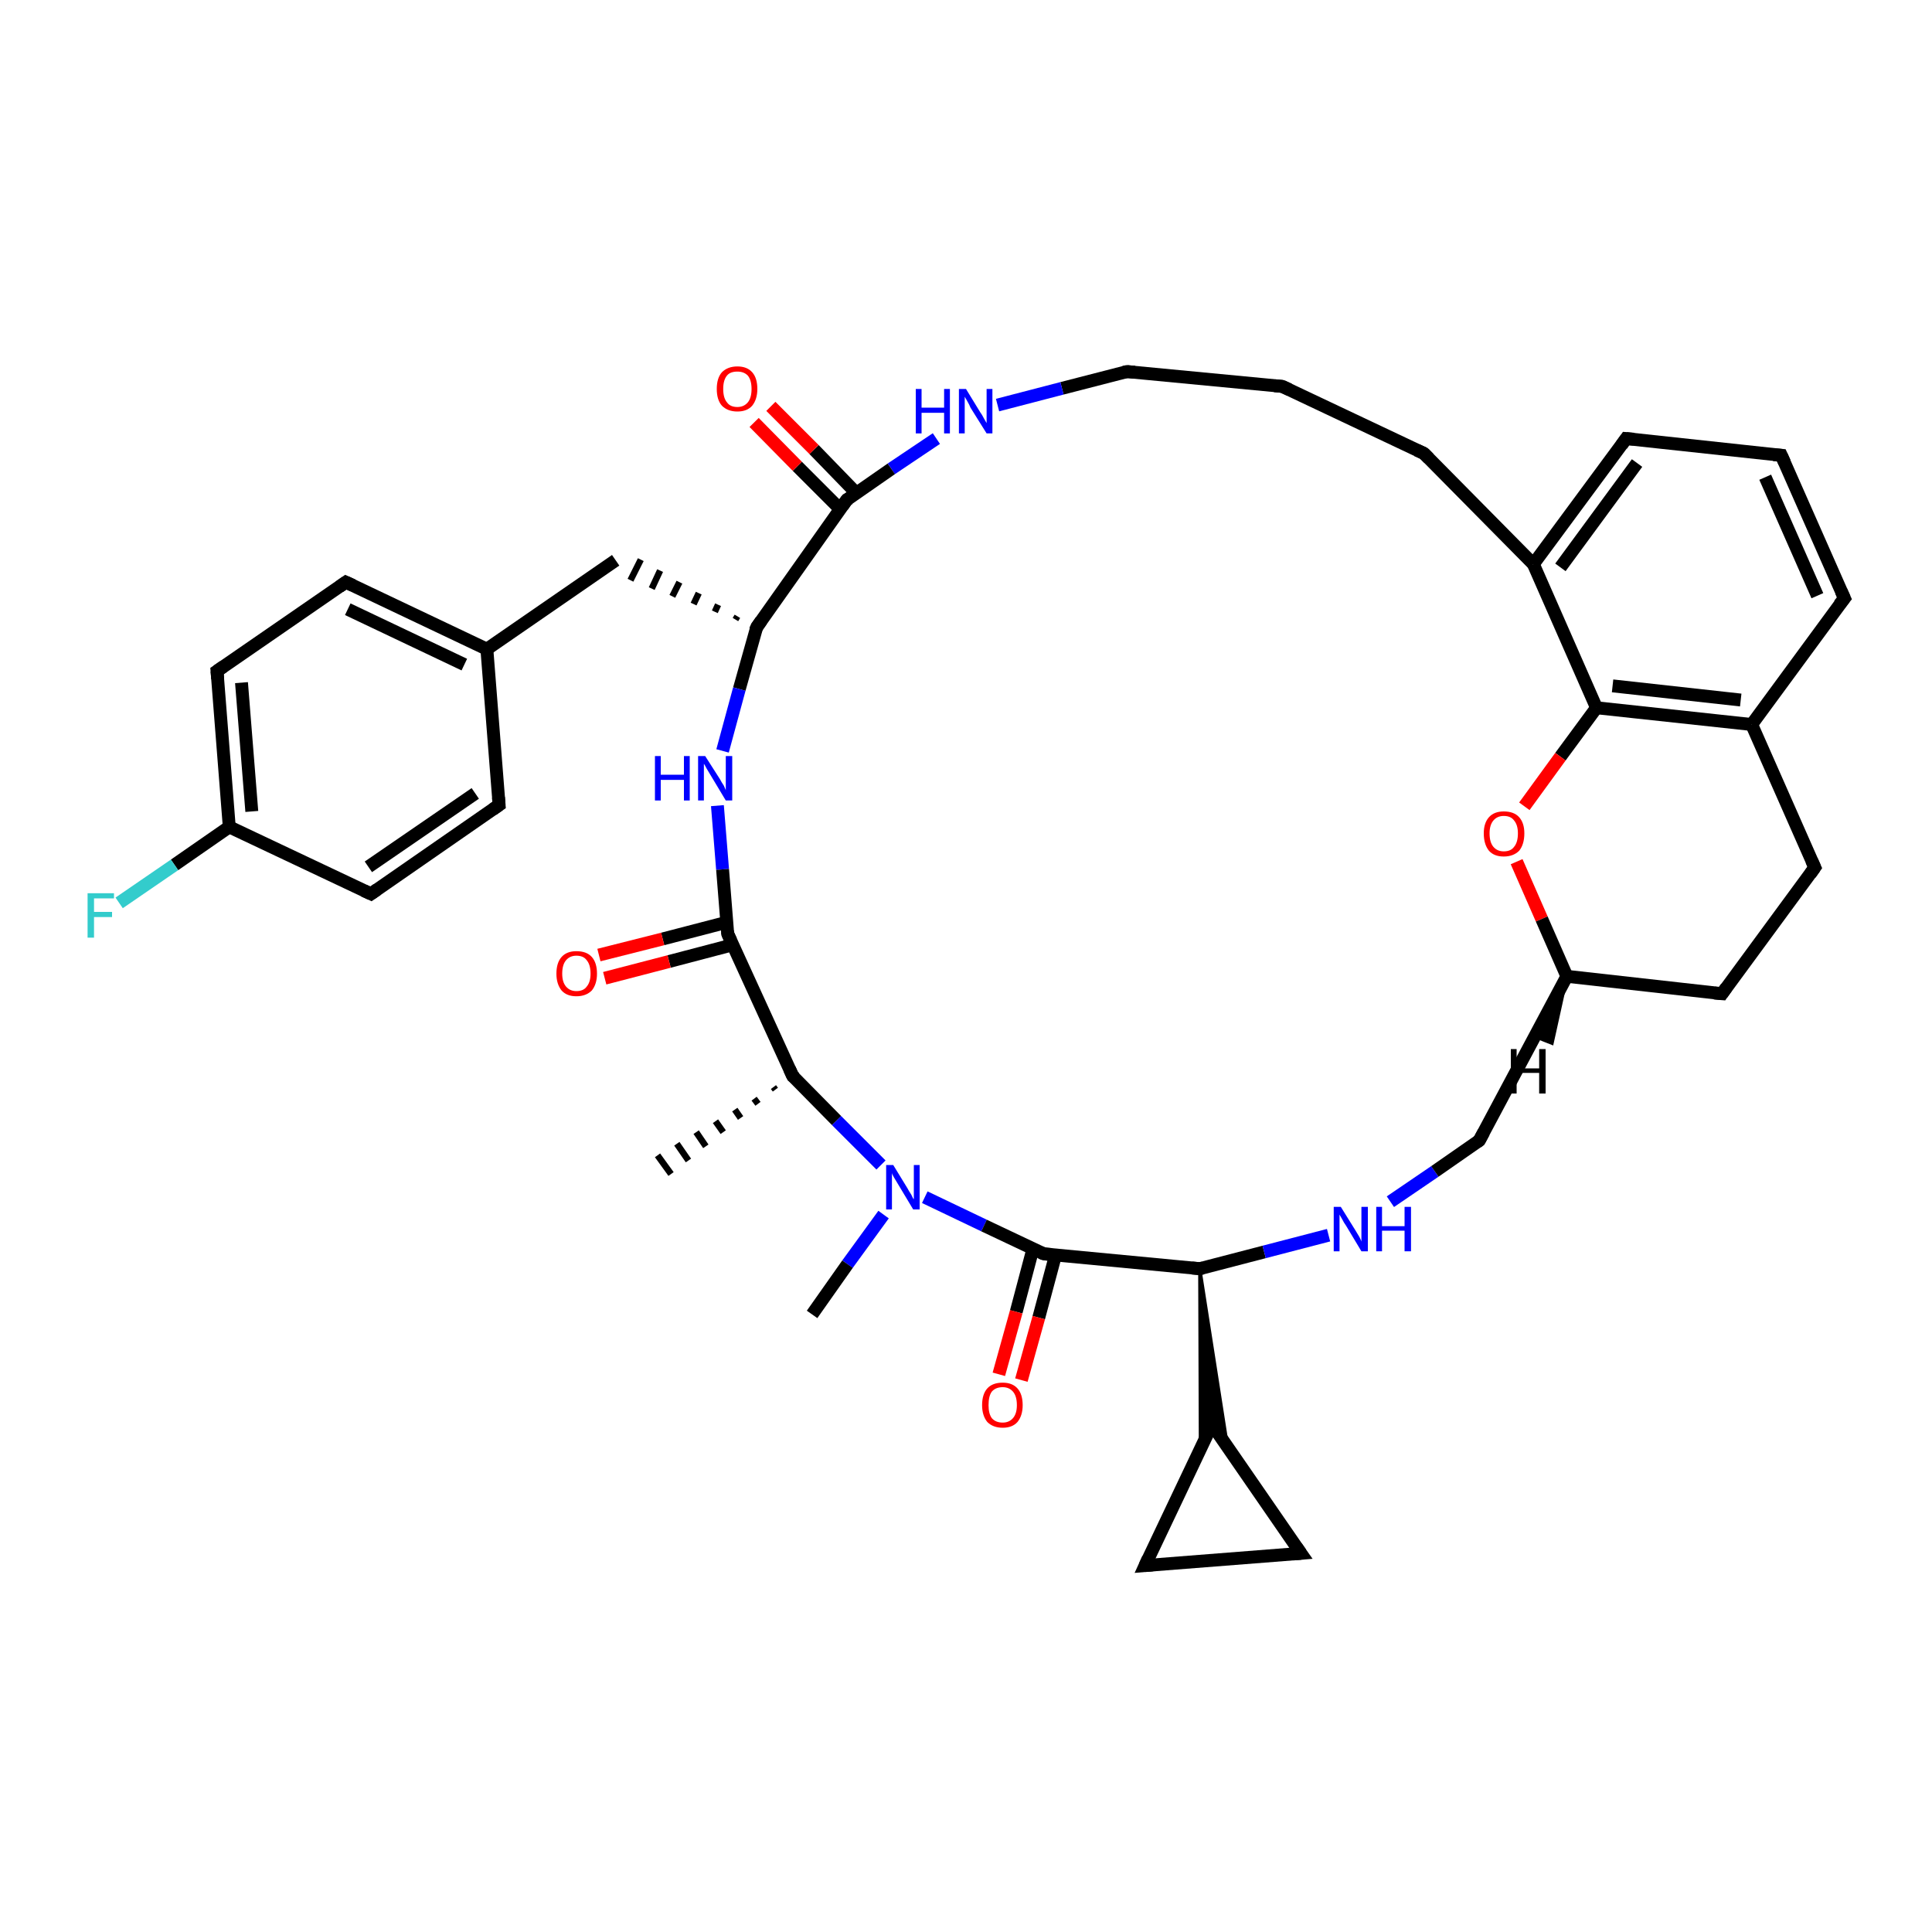 <?xml version='1.0' encoding='iso-8859-1'?>
<svg version='1.1' baseProfile='full'
              xmlns='http://www.w3.org/2000/svg'
                      xmlns:rdkit='http://www.rdkit.org/xml'
                      xmlns:xlink='http://www.w3.org/1999/xlink'
                  xml:space='preserve'
width='300px' height='300px' viewBox='0 0 300 300'>
<!-- END OF HEADER -->
<rect style='opacity:1.0;fill:#FFFFFF;stroke:none' width='300.0' height='300.0' x='0.0' y='0.0'> </rect>
<path class='bond-0 atom-1 atom-0' d='M 120.4,169.2 L 120.1,168.8' style='fill:none;fill-rule:evenodd;stroke:#000000;stroke-width:1.0px;stroke-linecap:butt;stroke-linejoin:miter;stroke-opacity:1' />
<path class='bond-0 atom-1 atom-0' d='M 117.7,171.4 L 117.1,170.6' style='fill:none;fill-rule:evenodd;stroke:#000000;stroke-width:1.0px;stroke-linecap:butt;stroke-linejoin:miter;stroke-opacity:1' />
<path class='bond-0 atom-1 atom-0' d='M 115.0,173.6 L 114.1,172.3' style='fill:none;fill-rule:evenodd;stroke:#000000;stroke-width:1.0px;stroke-linecap:butt;stroke-linejoin:miter;stroke-opacity:1' />
<path class='bond-0 atom-1 atom-0' d='M 112.3,175.8 L 111.1,174.1' style='fill:none;fill-rule:evenodd;stroke:#000000;stroke-width:1.0px;stroke-linecap:butt;stroke-linejoin:miter;stroke-opacity:1' />
<path class='bond-0 atom-1 atom-0' d='M 109.6,178.0 L 108.1,175.8' style='fill:none;fill-rule:evenodd;stroke:#000000;stroke-width:1.0px;stroke-linecap:butt;stroke-linejoin:miter;stroke-opacity:1' />
<path class='bond-0 atom-1 atom-0' d='M 106.9,180.2 L 105.1,177.6' style='fill:none;fill-rule:evenodd;stroke:#000000;stroke-width:1.0px;stroke-linecap:butt;stroke-linejoin:miter;stroke-opacity:1' />
<path class='bond-0 atom-1 atom-0' d='M 104.2,182.3 L 102.1,179.4' style='fill:none;fill-rule:evenodd;stroke:#000000;stroke-width:1.0px;stroke-linecap:butt;stroke-linejoin:miter;stroke-opacity:1' />
<path class='bond-1 atom-1 atom-2' d='M 123.1,167.1 L 129.9,174.0' style='fill:none;fill-rule:evenodd;stroke:#000000;stroke-width:2.0px;stroke-linecap:butt;stroke-linejoin:miter;stroke-opacity:1' />
<path class='bond-1 atom-1 atom-2' d='M 129.9,174.0 L 136.8,180.9' style='fill:none;fill-rule:evenodd;stroke:#0000FF;stroke-width:2.0px;stroke-linecap:butt;stroke-linejoin:miter;stroke-opacity:1' />
<path class='bond-2 atom-2 atom-3' d='M 137.2,188.6 L 131.6,196.3' style='fill:none;fill-rule:evenodd;stroke:#0000FF;stroke-width:2.0px;stroke-linecap:butt;stroke-linejoin:miter;stroke-opacity:1' />
<path class='bond-2 atom-2 atom-3' d='M 131.6,196.3 L 126.1,204.1' style='fill:none;fill-rule:evenodd;stroke:#000000;stroke-width:2.0px;stroke-linecap:butt;stroke-linejoin:miter;stroke-opacity:1' />
<path class='bond-3 atom-2 atom-4' d='M 143.6,185.9 L 152.8,190.3' style='fill:none;fill-rule:evenodd;stroke:#0000FF;stroke-width:2.0px;stroke-linecap:butt;stroke-linejoin:miter;stroke-opacity:1' />
<path class='bond-3 atom-2 atom-4' d='M 152.8,190.3 L 162.1,194.7' style='fill:none;fill-rule:evenodd;stroke:#000000;stroke-width:2.0px;stroke-linecap:butt;stroke-linejoin:miter;stroke-opacity:1' />
<path class='bond-4 atom-4 atom-5' d='M 160.4,193.9 L 157.8,203.7' style='fill:none;fill-rule:evenodd;stroke:#000000;stroke-width:2.0px;stroke-linecap:butt;stroke-linejoin:miter;stroke-opacity:1' />
<path class='bond-4 atom-4 atom-5' d='M 157.8,203.7 L 155.1,213.4' style='fill:none;fill-rule:evenodd;stroke:#FF0000;stroke-width:2.0px;stroke-linecap:butt;stroke-linejoin:miter;stroke-opacity:1' />
<path class='bond-4 atom-4 atom-5' d='M 163.9,194.9 L 161.3,204.6' style='fill:none;fill-rule:evenodd;stroke:#000000;stroke-width:2.0px;stroke-linecap:butt;stroke-linejoin:miter;stroke-opacity:1' />
<path class='bond-4 atom-4 atom-5' d='M 161.3,204.6 L 158.6,214.3' style='fill:none;fill-rule:evenodd;stroke:#FF0000;stroke-width:2.0px;stroke-linecap:butt;stroke-linejoin:miter;stroke-opacity:1' />
<path class='bond-5 atom-4 atom-6' d='M 162.1,194.7 L 186.3,197.0' style='fill:none;fill-rule:evenodd;stroke:#000000;stroke-width:2.0px;stroke-linecap:butt;stroke-linejoin:miter;stroke-opacity:1' />
<path class='bond-6 atom-6 atom-7' d='M 186.3,197.0 L 196.3,194.4' style='fill:none;fill-rule:evenodd;stroke:#000000;stroke-width:2.0px;stroke-linecap:butt;stroke-linejoin:miter;stroke-opacity:1' />
<path class='bond-6 atom-6 atom-7' d='M 196.3,194.4 L 206.3,191.8' style='fill:none;fill-rule:evenodd;stroke:#0000FF;stroke-width:2.0px;stroke-linecap:butt;stroke-linejoin:miter;stroke-opacity:1' />
<path class='bond-7 atom-7 atom-8' d='M 215.9,186.6 L 222.8,181.9' style='fill:none;fill-rule:evenodd;stroke:#0000FF;stroke-width:2.0px;stroke-linecap:butt;stroke-linejoin:miter;stroke-opacity:1' />
<path class='bond-7 atom-7 atom-8' d='M 222.8,181.9 L 229.7,177.1' style='fill:none;fill-rule:evenodd;stroke:#000000;stroke-width:2.0px;stroke-linecap:butt;stroke-linejoin:miter;stroke-opacity:1' />
<path class='bond-8 atom-8 atom-9' d='M 229.7,177.1 L 243.3,151.6' style='fill:none;fill-rule:evenodd;stroke:#000000;stroke-width:2.0px;stroke-linecap:butt;stroke-linejoin:miter;stroke-opacity:1' />
<path class='bond-9 atom-9 atom-10' d='M 243.3,151.6 L 267.4,154.3' style='fill:none;fill-rule:evenodd;stroke:#000000;stroke-width:2.0px;stroke-linecap:butt;stroke-linejoin:miter;stroke-opacity:1' />
<path class='bond-10 atom-10 atom-11' d='M 267.4,154.3 L 281.8,134.7' style='fill:none;fill-rule:evenodd;stroke:#000000;stroke-width:2.0px;stroke-linecap:butt;stroke-linejoin:miter;stroke-opacity:1' />
<path class='bond-11 atom-11 atom-12' d='M 281.8,134.7 L 272.0,112.5' style='fill:none;fill-rule:evenodd;stroke:#000000;stroke-width:2.0px;stroke-linecap:butt;stroke-linejoin:miter;stroke-opacity:1' />
<path class='bond-12 atom-12 atom-13' d='M 272.0,112.5 L 286.4,92.9' style='fill:none;fill-rule:evenodd;stroke:#000000;stroke-width:2.0px;stroke-linecap:butt;stroke-linejoin:miter;stroke-opacity:1' />
<path class='bond-13 atom-13 atom-14' d='M 286.4,92.9 L 276.6,70.7' style='fill:none;fill-rule:evenodd;stroke:#000000;stroke-width:2.0px;stroke-linecap:butt;stroke-linejoin:miter;stroke-opacity:1' />
<path class='bond-13 atom-13 atom-14' d='M 282.2,92.5 L 274.1,74.1' style='fill:none;fill-rule:evenodd;stroke:#000000;stroke-width:2.0px;stroke-linecap:butt;stroke-linejoin:miter;stroke-opacity:1' />
<path class='bond-14 atom-14 atom-15' d='M 276.6,70.7 L 252.5,68.1' style='fill:none;fill-rule:evenodd;stroke:#000000;stroke-width:2.0px;stroke-linecap:butt;stroke-linejoin:miter;stroke-opacity:1' />
<path class='bond-15 atom-15 atom-16' d='M 252.5,68.1 L 238.1,87.6' style='fill:none;fill-rule:evenodd;stroke:#000000;stroke-width:2.0px;stroke-linecap:butt;stroke-linejoin:miter;stroke-opacity:1' />
<path class='bond-15 atom-15 atom-16' d='M 254.2,71.9 L 242.3,88.1' style='fill:none;fill-rule:evenodd;stroke:#000000;stroke-width:2.0px;stroke-linecap:butt;stroke-linejoin:miter;stroke-opacity:1' />
<path class='bond-16 atom-16 atom-17' d='M 238.1,87.6 L 221.1,70.4' style='fill:none;fill-rule:evenodd;stroke:#000000;stroke-width:2.0px;stroke-linecap:butt;stroke-linejoin:miter;stroke-opacity:1' />
<path class='bond-17 atom-17 atom-18' d='M 221.1,70.4 L 199.1,60.0' style='fill:none;fill-rule:evenodd;stroke:#000000;stroke-width:2.0px;stroke-linecap:butt;stroke-linejoin:miter;stroke-opacity:1' />
<path class='bond-18 atom-18 atom-19' d='M 199.1,60.0 L 175.0,57.7' style='fill:none;fill-rule:evenodd;stroke:#000000;stroke-width:2.0px;stroke-linecap:butt;stroke-linejoin:miter;stroke-opacity:1' />
<path class='bond-19 atom-19 atom-20' d='M 175.0,57.7 L 164.9,60.3' style='fill:none;fill-rule:evenodd;stroke:#000000;stroke-width:2.0px;stroke-linecap:butt;stroke-linejoin:miter;stroke-opacity:1' />
<path class='bond-19 atom-19 atom-20' d='M 164.9,60.3 L 154.9,62.9' style='fill:none;fill-rule:evenodd;stroke:#0000FF;stroke-width:2.0px;stroke-linecap:butt;stroke-linejoin:miter;stroke-opacity:1' />
<path class='bond-20 atom-20 atom-21' d='M 145.4,68.1 L 138.4,72.8' style='fill:none;fill-rule:evenodd;stroke:#0000FF;stroke-width:2.0px;stroke-linecap:butt;stroke-linejoin:miter;stroke-opacity:1' />
<path class='bond-20 atom-20 atom-21' d='M 138.4,72.8 L 131.5,77.6' style='fill:none;fill-rule:evenodd;stroke:#000000;stroke-width:2.0px;stroke-linecap:butt;stroke-linejoin:miter;stroke-opacity:1' />
<path class='bond-21 atom-21 atom-22' d='M 133.0,76.6 L 126.4,69.8' style='fill:none;fill-rule:evenodd;stroke:#000000;stroke-width:2.0px;stroke-linecap:butt;stroke-linejoin:miter;stroke-opacity:1' />
<path class='bond-21 atom-21 atom-22' d='M 126.4,69.8 L 119.7,63.1' style='fill:none;fill-rule:evenodd;stroke:#FF0000;stroke-width:2.0px;stroke-linecap:butt;stroke-linejoin:miter;stroke-opacity:1' />
<path class='bond-21 atom-21 atom-22' d='M 130.5,79.1 L 123.8,72.4' style='fill:none;fill-rule:evenodd;stroke:#000000;stroke-width:2.0px;stroke-linecap:butt;stroke-linejoin:miter;stroke-opacity:1' />
<path class='bond-21 atom-21 atom-22' d='M 123.8,72.4 L 117.1,65.6' style='fill:none;fill-rule:evenodd;stroke:#FF0000;stroke-width:2.0px;stroke-linecap:butt;stroke-linejoin:miter;stroke-opacity:1' />
<path class='bond-22 atom-21 atom-23' d='M 131.5,77.6 L 117.5,97.4' style='fill:none;fill-rule:evenodd;stroke:#000000;stroke-width:2.0px;stroke-linecap:butt;stroke-linejoin:miter;stroke-opacity:1' />
<path class='bond-23 atom-23 atom-24' d='M 114.5,95.7 L 114.2,96.2' style='fill:none;fill-rule:evenodd;stroke:#000000;stroke-width:1.0px;stroke-linecap:butt;stroke-linejoin:miter;stroke-opacity:1' />
<path class='bond-23 atom-23 atom-24' d='M 111.5,93.9 L 111.0,95.0' style='fill:none;fill-rule:evenodd;stroke:#000000;stroke-width:1.0px;stroke-linecap:butt;stroke-linejoin:miter;stroke-opacity:1' />
<path class='bond-23 atom-23 atom-24' d='M 108.5,92.1 L 107.7,93.8' style='fill:none;fill-rule:evenodd;stroke:#000000;stroke-width:1.0px;stroke-linecap:butt;stroke-linejoin:miter;stroke-opacity:1' />
<path class='bond-23 atom-23 atom-24' d='M 105.5,90.4 L 104.4,92.6' style='fill:none;fill-rule:evenodd;stroke:#000000;stroke-width:1.0px;stroke-linecap:butt;stroke-linejoin:miter;stroke-opacity:1' />
<path class='bond-23 atom-23 atom-24' d='M 102.5,88.6 L 101.2,91.4' style='fill:none;fill-rule:evenodd;stroke:#000000;stroke-width:1.0px;stroke-linecap:butt;stroke-linejoin:miter;stroke-opacity:1' />
<path class='bond-23 atom-23 atom-24' d='M 99.5,86.9 L 97.9,90.1' style='fill:none;fill-rule:evenodd;stroke:#000000;stroke-width:1.0px;stroke-linecap:butt;stroke-linejoin:miter;stroke-opacity:1' />
<path class='bond-24 atom-24 atom-25' d='M 95.6,87.0 L 75.6,100.8' style='fill:none;fill-rule:evenodd;stroke:#000000;stroke-width:2.0px;stroke-linecap:butt;stroke-linejoin:miter;stroke-opacity:1' />
<path class='bond-25 atom-25 atom-26' d='M 75.6,100.8 L 53.7,90.4' style='fill:none;fill-rule:evenodd;stroke:#000000;stroke-width:2.0px;stroke-linecap:butt;stroke-linejoin:miter;stroke-opacity:1' />
<path class='bond-25 atom-25 atom-26' d='M 72.1,103.2 L 54.0,94.6' style='fill:none;fill-rule:evenodd;stroke:#000000;stroke-width:2.0px;stroke-linecap:butt;stroke-linejoin:miter;stroke-opacity:1' />
<path class='bond-26 atom-26 atom-27' d='M 53.7,90.4 L 33.7,104.2' style='fill:none;fill-rule:evenodd;stroke:#000000;stroke-width:2.0px;stroke-linecap:butt;stroke-linejoin:miter;stroke-opacity:1' />
<path class='bond-27 atom-27 atom-28' d='M 33.7,104.2 L 35.6,128.4' style='fill:none;fill-rule:evenodd;stroke:#000000;stroke-width:2.0px;stroke-linecap:butt;stroke-linejoin:miter;stroke-opacity:1' />
<path class='bond-27 atom-27 atom-28' d='M 37.5,106.0 L 39.1,126.0' style='fill:none;fill-rule:evenodd;stroke:#000000;stroke-width:2.0px;stroke-linecap:butt;stroke-linejoin:miter;stroke-opacity:1' />
<path class='bond-28 atom-28 atom-29' d='M 35.6,128.4 L 27.1,134.3' style='fill:none;fill-rule:evenodd;stroke:#000000;stroke-width:2.0px;stroke-linecap:butt;stroke-linejoin:miter;stroke-opacity:1' />
<path class='bond-28 atom-28 atom-29' d='M 27.1,134.3 L 18.5,140.2' style='fill:none;fill-rule:evenodd;stroke:#33CCCC;stroke-width:2.0px;stroke-linecap:butt;stroke-linejoin:miter;stroke-opacity:1' />
<path class='bond-29 atom-28 atom-30' d='M 35.6,128.4 L 57.6,138.8' style='fill:none;fill-rule:evenodd;stroke:#000000;stroke-width:2.0px;stroke-linecap:butt;stroke-linejoin:miter;stroke-opacity:1' />
<path class='bond-30 atom-30 atom-31' d='M 57.6,138.8 L 77.5,125.0' style='fill:none;fill-rule:evenodd;stroke:#000000;stroke-width:2.0px;stroke-linecap:butt;stroke-linejoin:miter;stroke-opacity:1' />
<path class='bond-30 atom-30 atom-31' d='M 57.2,134.6 L 73.8,123.2' style='fill:none;fill-rule:evenodd;stroke:#000000;stroke-width:2.0px;stroke-linecap:butt;stroke-linejoin:miter;stroke-opacity:1' />
<path class='bond-31 atom-23 atom-32' d='M 117.5,97.4 L 114.8,107.0' style='fill:none;fill-rule:evenodd;stroke:#000000;stroke-width:2.0px;stroke-linecap:butt;stroke-linejoin:miter;stroke-opacity:1' />
<path class='bond-31 atom-23 atom-32' d='M 114.8,107.0 L 112.2,116.6' style='fill:none;fill-rule:evenodd;stroke:#0000FF;stroke-width:2.0px;stroke-linecap:butt;stroke-linejoin:miter;stroke-opacity:1' />
<path class='bond-32 atom-32 atom-33' d='M 111.4,125.1 L 112.2,135.0' style='fill:none;fill-rule:evenodd;stroke:#0000FF;stroke-width:2.0px;stroke-linecap:butt;stroke-linejoin:miter;stroke-opacity:1' />
<path class='bond-32 atom-32 atom-33' d='M 112.2,135.0 L 113.0,145.0' style='fill:none;fill-rule:evenodd;stroke:#000000;stroke-width:2.0px;stroke-linecap:butt;stroke-linejoin:miter;stroke-opacity:1' />
<path class='bond-33 atom-33 atom-34' d='M 112.9,143.2 L 102.9,145.8' style='fill:none;fill-rule:evenodd;stroke:#000000;stroke-width:2.0px;stroke-linecap:butt;stroke-linejoin:miter;stroke-opacity:1' />
<path class='bond-33 atom-33 atom-34' d='M 102.9,145.8 L 93.0,148.3' style='fill:none;fill-rule:evenodd;stroke:#FF0000;stroke-width:2.0px;stroke-linecap:butt;stroke-linejoin:miter;stroke-opacity:1' />
<path class='bond-33 atom-33 atom-34' d='M 113.8,146.7 L 103.9,149.3' style='fill:none;fill-rule:evenodd;stroke:#000000;stroke-width:2.0px;stroke-linecap:butt;stroke-linejoin:miter;stroke-opacity:1' />
<path class='bond-33 atom-33 atom-34' d='M 103.9,149.3 L 93.9,151.9' style='fill:none;fill-rule:evenodd;stroke:#FF0000;stroke-width:2.0px;stroke-linecap:butt;stroke-linejoin:miter;stroke-opacity:1' />
<path class='bond-34 atom-16 atom-35' d='M 238.1,87.6 L 247.9,109.9' style='fill:none;fill-rule:evenodd;stroke:#000000;stroke-width:2.0px;stroke-linecap:butt;stroke-linejoin:miter;stroke-opacity:1' />
<path class='bond-35 atom-35 atom-36' d='M 247.9,109.9 L 242.3,117.5' style='fill:none;fill-rule:evenodd;stroke:#000000;stroke-width:2.0px;stroke-linecap:butt;stroke-linejoin:miter;stroke-opacity:1' />
<path class='bond-35 atom-35 atom-36' d='M 242.3,117.5 L 236.7,125.2' style='fill:none;fill-rule:evenodd;stroke:#FF0000;stroke-width:2.0px;stroke-linecap:butt;stroke-linejoin:miter;stroke-opacity:1' />
<path class='bond-36 atom-6 atom-37' d='M 186.3,197.0 L 190.6,224.6 L 188.2,221.2 Z' style='fill:#000000;fill-rule:evenodd;fill-opacity:1;stroke:#000000;stroke-width:0.5px;stroke-linecap:butt;stroke-linejoin:miter;stroke-opacity:1;' />
<path class='bond-36 atom-6 atom-37' d='M 186.3,197.0 L 188.2,221.2 L 186.4,225.0 Z' style='fill:#000000;fill-rule:evenodd;fill-opacity:1;stroke:#000000;stroke-width:0.5px;stroke-linecap:butt;stroke-linejoin:miter;stroke-opacity:1;' />
<path class='bond-37 atom-37 atom-38' d='M 188.2,221.2 L 202.0,241.2' style='fill:none;fill-rule:evenodd;stroke:#000000;stroke-width:2.0px;stroke-linecap:butt;stroke-linejoin:miter;stroke-opacity:1' />
<path class='bond-38 atom-38 atom-39' d='M 202.0,241.2 L 177.8,243.1' style='fill:none;fill-rule:evenodd;stroke:#000000;stroke-width:2.0px;stroke-linecap:butt;stroke-linejoin:miter;stroke-opacity:1' />
<path class='bond-39 atom-33 atom-1' d='M 113.0,145.0 L 123.1,167.1' style='fill:none;fill-rule:evenodd;stroke:#000000;stroke-width:2.0px;stroke-linecap:butt;stroke-linejoin:miter;stroke-opacity:1' />
<path class='bond-40 atom-39 atom-37' d='M 177.8,243.1 L 188.2,221.2' style='fill:none;fill-rule:evenodd;stroke:#000000;stroke-width:2.0px;stroke-linecap:butt;stroke-linejoin:miter;stroke-opacity:1' />
<path class='bond-41 atom-36 atom-9' d='M 235.5,133.8 L 239.4,142.7' style='fill:none;fill-rule:evenodd;stroke:#FF0000;stroke-width:2.0px;stroke-linecap:butt;stroke-linejoin:miter;stroke-opacity:1' />
<path class='bond-41 atom-36 atom-9' d='M 239.4,142.7 L 243.3,151.6' style='fill:none;fill-rule:evenodd;stroke:#000000;stroke-width:2.0px;stroke-linecap:butt;stroke-linejoin:miter;stroke-opacity:1' />
<path class='bond-42 atom-35 atom-12' d='M 247.9,109.9 L 272.0,112.5' style='fill:none;fill-rule:evenodd;stroke:#000000;stroke-width:2.0px;stroke-linecap:butt;stroke-linejoin:miter;stroke-opacity:1' />
<path class='bond-42 atom-35 atom-12' d='M 250.4,106.5 L 270.3,108.7' style='fill:none;fill-rule:evenodd;stroke:#000000;stroke-width:2.0px;stroke-linecap:butt;stroke-linejoin:miter;stroke-opacity:1' />
<path class='bond-43 atom-31 atom-25' d='M 77.5,125.0 L 75.6,100.8' style='fill:none;fill-rule:evenodd;stroke:#000000;stroke-width:2.0px;stroke-linecap:butt;stroke-linejoin:miter;stroke-opacity:1' />
<path class='bond-44 atom-9 atom-40' d='M 243.3,151.6 L 241.0,162.0 L 237.7,160.7 Z' style='fill:#000000;fill-rule:evenodd;fill-opacity:1;stroke:#000000;stroke-width:0.5px;stroke-linecap:butt;stroke-linejoin:miter;stroke-opacity:1;' />
<path d='M 123.5,167.4 L 123.1,167.1 L 122.6,166.0' style='fill:none;stroke:#000000;stroke-width:2.0px;stroke-linecap:butt;stroke-linejoin:miter;stroke-opacity:1;' />
<path d='M 161.6,194.5 L 162.1,194.7 L 163.3,194.8' style='fill:none;stroke:#000000;stroke-width:2.0px;stroke-linecap:butt;stroke-linejoin:miter;stroke-opacity:1;' />
<path d='M 185.1,196.9 L 186.3,197.0 L 186.8,196.9' style='fill:none;stroke:#000000;stroke-width:2.0px;stroke-linecap:butt;stroke-linejoin:miter;stroke-opacity:1;' />
<path d='M 229.4,177.3 L 229.7,177.1 L 230.4,175.8' style='fill:none;stroke:#000000;stroke-width:2.0px;stroke-linecap:butt;stroke-linejoin:miter;stroke-opacity:1;' />
<path d='M 266.2,154.2 L 267.4,154.3 L 268.1,153.3' style='fill:none;stroke:#000000;stroke-width:2.0px;stroke-linecap:butt;stroke-linejoin:miter;stroke-opacity:1;' />
<path d='M 281.1,135.7 L 281.8,134.7 L 281.3,133.6' style='fill:none;stroke:#000000;stroke-width:2.0px;stroke-linecap:butt;stroke-linejoin:miter;stroke-opacity:1;' />
<path d='M 285.6,93.9 L 286.4,92.9 L 285.9,91.8' style='fill:none;stroke:#000000;stroke-width:2.0px;stroke-linecap:butt;stroke-linejoin:miter;stroke-opacity:1;' />
<path d='M 277.1,71.8 L 276.6,70.7 L 275.4,70.6' style='fill:none;stroke:#000000;stroke-width:2.0px;stroke-linecap:butt;stroke-linejoin:miter;stroke-opacity:1;' />
<path d='M 253.7,68.2 L 252.5,68.1 L 251.8,69.1' style='fill:none;stroke:#000000;stroke-width:2.0px;stroke-linecap:butt;stroke-linejoin:miter;stroke-opacity:1;' />
<path d='M 221.9,71.2 L 221.1,70.4 L 220.0,69.9' style='fill:none;stroke:#000000;stroke-width:2.0px;stroke-linecap:butt;stroke-linejoin:miter;stroke-opacity:1;' />
<path d='M 200.2,60.5 L 199.1,60.0 L 197.9,59.9' style='fill:none;stroke:#000000;stroke-width:2.0px;stroke-linecap:butt;stroke-linejoin:miter;stroke-opacity:1;' />
<path d='M 176.2,57.8 L 175.0,57.7 L 174.5,57.8' style='fill:none;stroke:#000000;stroke-width:2.0px;stroke-linecap:butt;stroke-linejoin:miter;stroke-opacity:1;' />
<path d='M 131.9,77.4 L 131.5,77.6 L 130.8,78.6' style='fill:none;stroke:#000000;stroke-width:2.0px;stroke-linecap:butt;stroke-linejoin:miter;stroke-opacity:1;' />
<path d='M 118.2,96.4 L 117.5,97.4 L 117.3,97.9' style='fill:none;stroke:#000000;stroke-width:2.0px;stroke-linecap:butt;stroke-linejoin:miter;stroke-opacity:1;' />
<path d='M 54.8,90.9 L 53.7,90.4 L 52.7,91.1' style='fill:none;stroke:#000000;stroke-width:2.0px;stroke-linecap:butt;stroke-linejoin:miter;stroke-opacity:1;' />
<path d='M 34.7,103.5 L 33.7,104.2 L 33.8,105.4' style='fill:none;stroke:#000000;stroke-width:2.0px;stroke-linecap:butt;stroke-linejoin:miter;stroke-opacity:1;' />
<path d='M 56.5,138.3 L 57.6,138.8 L 58.6,138.1' style='fill:none;stroke:#000000;stroke-width:2.0px;stroke-linecap:butt;stroke-linejoin:miter;stroke-opacity:1;' />
<path d='M 76.5,125.7 L 77.5,125.0 L 77.4,123.8' style='fill:none;stroke:#000000;stroke-width:2.0px;stroke-linecap:butt;stroke-linejoin:miter;stroke-opacity:1;' />
<path d='M 113.0,144.5 L 113.0,145.0 L 113.5,146.1' style='fill:none;stroke:#000000;stroke-width:2.0px;stroke-linecap:butt;stroke-linejoin:miter;stroke-opacity:1;' />
<path d='M 188.9,222.2 L 188.2,221.2 L 187.7,222.3' style='fill:none;stroke:#000000;stroke-width:2.0px;stroke-linecap:butt;stroke-linejoin:miter;stroke-opacity:1;' />
<path d='M 201.3,240.2 L 202.0,241.2 L 200.8,241.3' style='fill:none;stroke:#000000;stroke-width:2.0px;stroke-linecap:butt;stroke-linejoin:miter;stroke-opacity:1;' />
<path d='M 179.0,243.0 L 177.8,243.1 L 178.3,242.0' style='fill:none;stroke:#000000;stroke-width:2.0px;stroke-linecap:butt;stroke-linejoin:miter;stroke-opacity:1;' />
<path class='atom-2' d='M 138.7 180.9
L 140.9 184.5
Q 141.1 184.9, 141.5 185.5
Q 141.8 186.2, 141.9 186.2
L 141.9 180.9
L 142.8 180.9
L 142.8 187.8
L 141.8 187.8
L 139.4 183.8
Q 139.1 183.3, 138.8 182.8
Q 138.5 182.3, 138.5 182.1
L 138.5 187.8
L 137.6 187.8
L 137.6 180.9
L 138.7 180.9
' fill='#0000FF'/>
<path class='atom-5' d='M 152.5 218.2
Q 152.5 216.5, 153.3 215.6
Q 154.1 214.7, 155.7 214.7
Q 157.2 214.7, 158.0 215.6
Q 158.8 216.5, 158.8 218.2
Q 158.8 219.8, 158.0 220.8
Q 157.2 221.7, 155.7 221.7
Q 154.2 221.7, 153.3 220.8
Q 152.5 219.8, 152.5 218.2
M 155.7 220.9
Q 156.7 220.9, 157.3 220.2
Q 157.9 219.5, 157.9 218.2
Q 157.9 216.8, 157.3 216.1
Q 156.7 215.4, 155.7 215.4
Q 154.6 215.4, 154.0 216.1
Q 153.5 216.8, 153.5 218.2
Q 153.5 219.5, 154.0 220.2
Q 154.6 220.9, 155.7 220.9
' fill='#FF0000'/>
<path class='atom-7' d='M 208.2 187.4
L 210.5 191.1
Q 210.7 191.4, 211.1 192.1
Q 211.4 192.7, 211.4 192.8
L 211.4 187.4
L 212.4 187.4
L 212.4 194.3
L 211.4 194.3
L 209.0 190.3
Q 208.7 189.9, 208.4 189.3
Q 208.1 188.8, 208.0 188.6
L 208.0 194.3
L 207.1 194.3
L 207.1 187.4
L 208.2 187.4
' fill='#0000FF'/>
<path class='atom-7' d='M 213.7 187.4
L 214.6 187.4
L 214.6 190.4
L 218.1 190.4
L 218.1 187.4
L 219.1 187.4
L 219.1 194.3
L 218.1 194.3
L 218.1 191.1
L 214.6 191.1
L 214.6 194.3
L 213.7 194.3
L 213.7 187.4
' fill='#0000FF'/>
<path class='atom-20' d='M 142.2 60.4
L 143.1 60.4
L 143.1 63.3
L 146.6 63.3
L 146.6 60.4
L 147.5 60.4
L 147.5 67.3
L 146.6 67.3
L 146.6 64.1
L 143.1 64.1
L 143.1 67.3
L 142.2 67.3
L 142.2 60.4
' fill='#0000FF'/>
<path class='atom-20' d='M 150.0 60.4
L 152.2 64.0
Q 152.5 64.4, 152.8 65.0
Q 153.2 65.7, 153.2 65.7
L 153.2 60.4
L 154.1 60.4
L 154.1 67.3
L 153.2 67.3
L 150.7 63.3
Q 150.5 62.8, 150.2 62.3
Q 149.9 61.8, 149.8 61.6
L 149.8 67.3
L 148.9 67.3
L 148.9 60.4
L 150.0 60.4
' fill='#0000FF'/>
<path class='atom-22' d='M 111.3 60.4
Q 111.3 58.7, 112.1 57.8
Q 113.0 56.9, 114.5 56.9
Q 116.0 56.9, 116.8 57.8
Q 117.6 58.7, 117.6 60.4
Q 117.6 62.0, 116.8 63.0
Q 116.0 63.9, 114.5 63.9
Q 113.0 63.9, 112.1 63.0
Q 111.3 62.1, 111.3 60.4
M 114.5 63.2
Q 115.5 63.2, 116.1 62.5
Q 116.7 61.8, 116.7 60.4
Q 116.7 59.0, 116.1 58.3
Q 115.5 57.7, 114.5 57.7
Q 113.4 57.7, 112.9 58.3
Q 112.3 59.0, 112.3 60.4
Q 112.3 61.8, 112.9 62.5
Q 113.4 63.2, 114.5 63.2
' fill='#FF0000'/>
<path class='atom-29' d='M 13.6 138.7
L 17.7 138.7
L 17.7 139.5
L 14.6 139.5
L 14.6 141.6
L 17.4 141.6
L 17.4 142.4
L 14.6 142.4
L 14.6 145.6
L 13.6 145.6
L 13.6 138.7
' fill='#33CCCC'/>
<path class='atom-32' d='M 101.7 117.4
L 102.6 117.4
L 102.6 120.3
L 106.2 120.3
L 106.2 117.4
L 107.1 117.4
L 107.1 124.3
L 106.2 124.3
L 106.2 121.1
L 102.6 121.1
L 102.6 124.3
L 101.7 124.3
L 101.7 117.4
' fill='#0000FF'/>
<path class='atom-32' d='M 109.5 117.4
L 111.8 121.0
Q 112.0 121.4, 112.4 122.0
Q 112.7 122.7, 112.7 122.7
L 112.7 117.4
L 113.7 117.4
L 113.7 124.3
L 112.7 124.3
L 110.3 120.3
Q 110.0 119.8, 109.7 119.3
Q 109.4 118.7, 109.3 118.6
L 109.3 124.3
L 108.4 124.3
L 108.4 117.4
L 109.5 117.4
' fill='#0000FF'/>
<path class='atom-34' d='M 86.4 151.2
Q 86.4 149.5, 87.2 148.6
Q 88.0 147.7, 89.5 147.7
Q 91.1 147.7, 91.9 148.6
Q 92.7 149.5, 92.7 151.2
Q 92.7 152.8, 91.9 153.8
Q 91.0 154.7, 89.5 154.7
Q 88.0 154.7, 87.2 153.8
Q 86.4 152.8, 86.4 151.2
M 89.5 153.9
Q 90.6 153.9, 91.1 153.2
Q 91.7 152.5, 91.7 151.2
Q 91.7 149.8, 91.1 149.1
Q 90.6 148.4, 89.5 148.4
Q 88.5 148.4, 87.9 149.1
Q 87.3 149.8, 87.3 151.2
Q 87.3 152.5, 87.9 153.2
Q 88.5 153.9, 89.5 153.9
' fill='#FF0000'/>
<path class='atom-36' d='M 230.4 129.4
Q 230.4 127.8, 231.2 126.9
Q 232.0 126.0, 233.5 126.0
Q 235.1 126.0, 235.9 126.9
Q 236.7 127.8, 236.7 129.4
Q 236.7 131.1, 235.9 132.1
Q 235.0 133.0, 233.5 133.0
Q 232.0 133.0, 231.2 132.1
Q 230.4 131.1, 230.4 129.4
M 233.5 132.2
Q 234.6 132.2, 235.1 131.5
Q 235.7 130.8, 235.7 129.4
Q 235.7 128.1, 235.1 127.4
Q 234.6 126.7, 233.5 126.7
Q 232.5 126.7, 231.9 127.4
Q 231.3 128.1, 231.3 129.4
Q 231.3 130.8, 231.9 131.5
Q 232.5 132.2, 233.5 132.2
' fill='#FF0000'/>
<path class='atom-40' d='M 234.6 162.9
L 235.5 162.9
L 235.5 165.9
L 239.0 165.9
L 239.0 162.9
L 240.0 162.9
L 240.0 169.8
L 239.0 169.8
L 239.0 166.6
L 235.5 166.6
L 235.5 169.8
L 234.6 169.8
L 234.6 162.9
' fill='#000000'/>
</svg>
